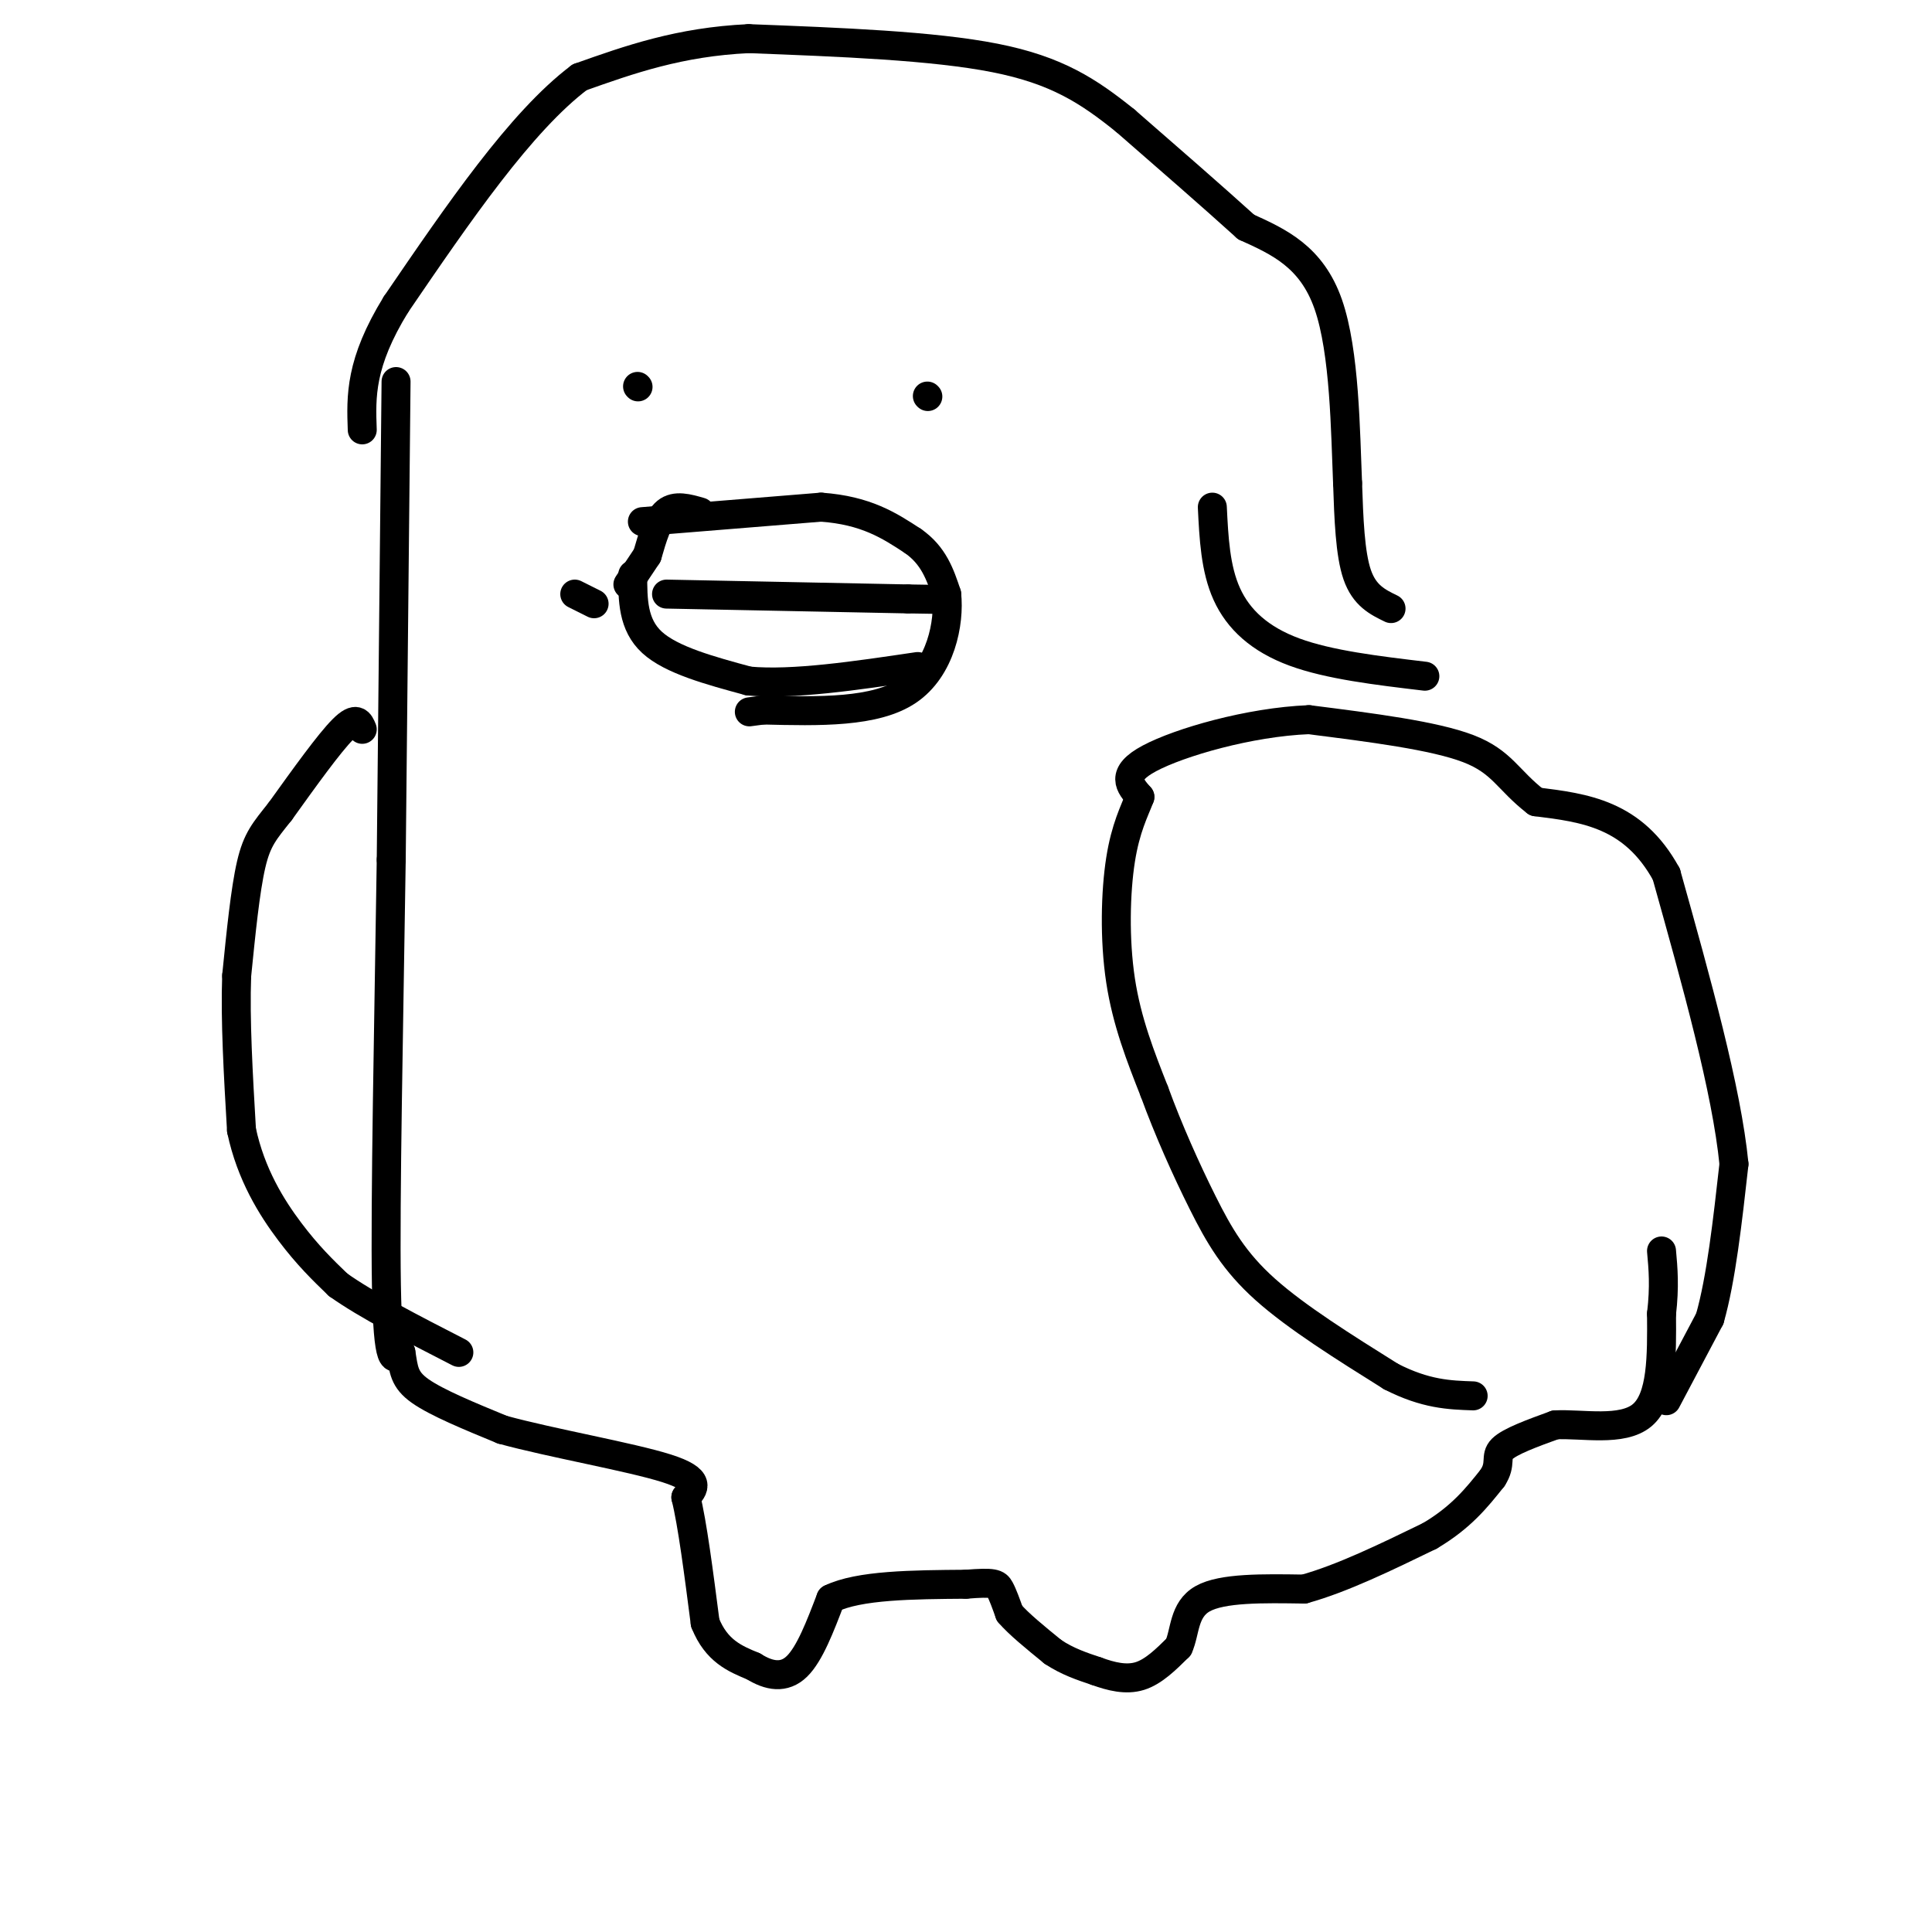 <svg viewBox='0 0 400 400' version='1.1' xmlns='http://www.w3.org/2000/svg' xmlns:xlink='http://www.w3.org/1999/xlink'><g fill='none' stroke='#000000' stroke-width='6' stroke-linecap='round' stroke-linejoin='round'><path d='M75,151c-0.583,-1.417 -1.167,-2.833 -4,0c-2.833,2.833 -7.917,9.917 -13,17'/><path d='M58,168c-3.222,4.067 -4.778,5.733 -6,11c-1.222,5.267 -2.111,14.133 -3,23'/><path d='M49,202c-0.333,9.167 0.333,20.583 1,32'/><path d='M50,234c1.933,9.156 6.267,16.044 10,21c3.733,4.956 6.867,7.978 10,11'/><path d='M70,266c5.833,4.167 15.417,9.083 25,14'/><path d='M82,79c0.000,0.000 -1.000,99.000 -1,99'/><path d='M81,178c-0.511,34.333 -1.289,70.667 -1,88c0.289,17.333 1.644,15.667 3,14'/><path d='M83,280c0.600,3.600 0.600,5.600 4,8c3.400,2.400 10.200,5.200 17,8'/><path d='M104,296c10.022,2.756 26.578,5.644 34,8c7.422,2.356 5.711,4.178 4,6'/><path d='M142,310c1.333,5.333 2.667,15.667 4,26'/><path d='M146,336c2.333,5.833 6.167,7.417 10,9'/><path d='M156,345c3.244,2.022 6.356,2.578 9,0c2.644,-2.578 4.822,-8.289 7,-14'/><path d='M172,331c5.833,-2.833 16.917,-2.917 28,-3'/><path d='M200,328c5.822,-0.467 6.378,-0.133 7,1c0.622,1.133 1.311,3.067 2,5'/><path d='M209,334c1.833,2.167 5.417,5.083 9,8'/><path d='M218,342c3.000,2.000 6.000,3.000 9,4'/><path d='M227,346c3.044,1.111 6.156,1.889 9,1c2.844,-0.889 5.422,-3.444 8,-6'/><path d='M244,341c1.422,-3.067 0.978,-7.733 5,-10c4.022,-2.267 12.511,-2.133 21,-2'/><path d='M270,329c7.833,-2.167 16.917,-6.583 26,-11'/><path d='M296,318c6.500,-3.833 9.750,-7.917 13,-12'/><path d='M309,306c1.978,-2.978 0.422,-4.422 2,-6c1.578,-1.578 6.289,-3.289 11,-5'/><path d='M322,295c5.533,-0.289 13.867,1.489 18,-2c4.133,-3.489 4.067,-12.244 4,-21'/><path d='M344,272c0.667,-5.667 0.333,-9.333 0,-13'/><path d='M345,290c0.000,0.000 9.000,-17.000 9,-17'/><path d='M354,273c2.333,-8.167 3.667,-20.083 5,-32'/><path d='M359,241c-1.500,-15.333 -7.750,-37.667 -14,-60'/><path d='M345,181c-6.833,-12.500 -16.917,-13.750 -27,-15'/><path d='M318,166c-5.844,-4.511 -6.956,-8.289 -14,-11c-7.044,-2.711 -20.022,-4.356 -33,-6'/><path d='M271,149c-12.378,0.489 -26.822,4.711 -33,8c-6.178,3.289 -4.089,5.644 -2,8'/><path d='M236,165c-1.131,2.964 -2.958,6.375 -4,13c-1.042,6.625 -1.298,16.464 0,25c1.298,8.536 4.149,15.768 7,23'/><path d='M239,226c2.881,7.905 6.583,16.167 10,23c3.417,6.833 6.548,12.238 13,18c6.452,5.762 16.226,11.881 26,18'/><path d='M288,285c7.167,3.667 12.083,3.833 17,4'/><path d='M295,140c-9.911,-1.178 -19.822,-2.356 -27,-5c-7.178,-2.644 -11.622,-6.756 -14,-12c-2.378,-5.244 -2.689,-11.622 -3,-18'/><path d='M288,126c-2.750,-1.333 -5.500,-2.667 -7,-7c-1.500,-4.333 -1.750,-11.667 -2,-19'/><path d='M279,100c-0.444,-10.467 -0.556,-27.133 -4,-37c-3.444,-9.867 -10.222,-12.933 -17,-16'/><path d='M258,47c-7.000,-6.333 -16.000,-14.167 -25,-22'/><path d='M233,25c-7.622,-6.133 -14.178,-10.467 -27,-13c-12.822,-2.533 -31.911,-3.267 -51,-4'/><path d='M155,8c-14.333,0.667 -24.667,4.333 -35,8'/><path d='M120,16c-12.167,9.167 -25.083,28.083 -38,47'/><path d='M82,63c-7.500,12.167 -7.250,19.083 -7,26'/><path d='M132,80c0.000,0.000 0.100,0.100 0.1,0.1'/><path d='M192,82c0.000,0.000 0.100,0.100 0.1,0.1'/><path d='M130,121c0.000,0.000 4.000,-6.000 4,-6'/><path d='M134,115c1.083,-3.750 2.167,-7.500 4,-9c1.833,-1.500 4.417,-0.750 7,0'/><path d='M133,108c0.000,0.000 37.000,-3.000 37,-3'/><path d='M170,105c9.333,0.667 14.167,3.833 19,7'/><path d='M189,112c4.333,3.000 5.667,7.000 7,11'/><path d='M196,123c0.644,5.978 -1.244,15.422 -8,20c-6.756,4.578 -18.378,4.289 -30,4'/><path d='M158,147c-5.000,0.667 -2.500,0.333 0,0'/><path d='M119,123c0.000,0.000 4.000,2.000 4,2'/><path d='M131,119c0.000,5.167 0.000,10.333 4,14c4.000,3.667 12.000,5.833 20,8'/><path d='M155,141c9.167,0.833 22.083,-1.083 35,-3'/><path d='M138,123c0.000,0.000 50.000,1.000 50,1'/><path d='M188,124c9.333,0.167 7.667,0.083 6,0'/></g>
</svg>